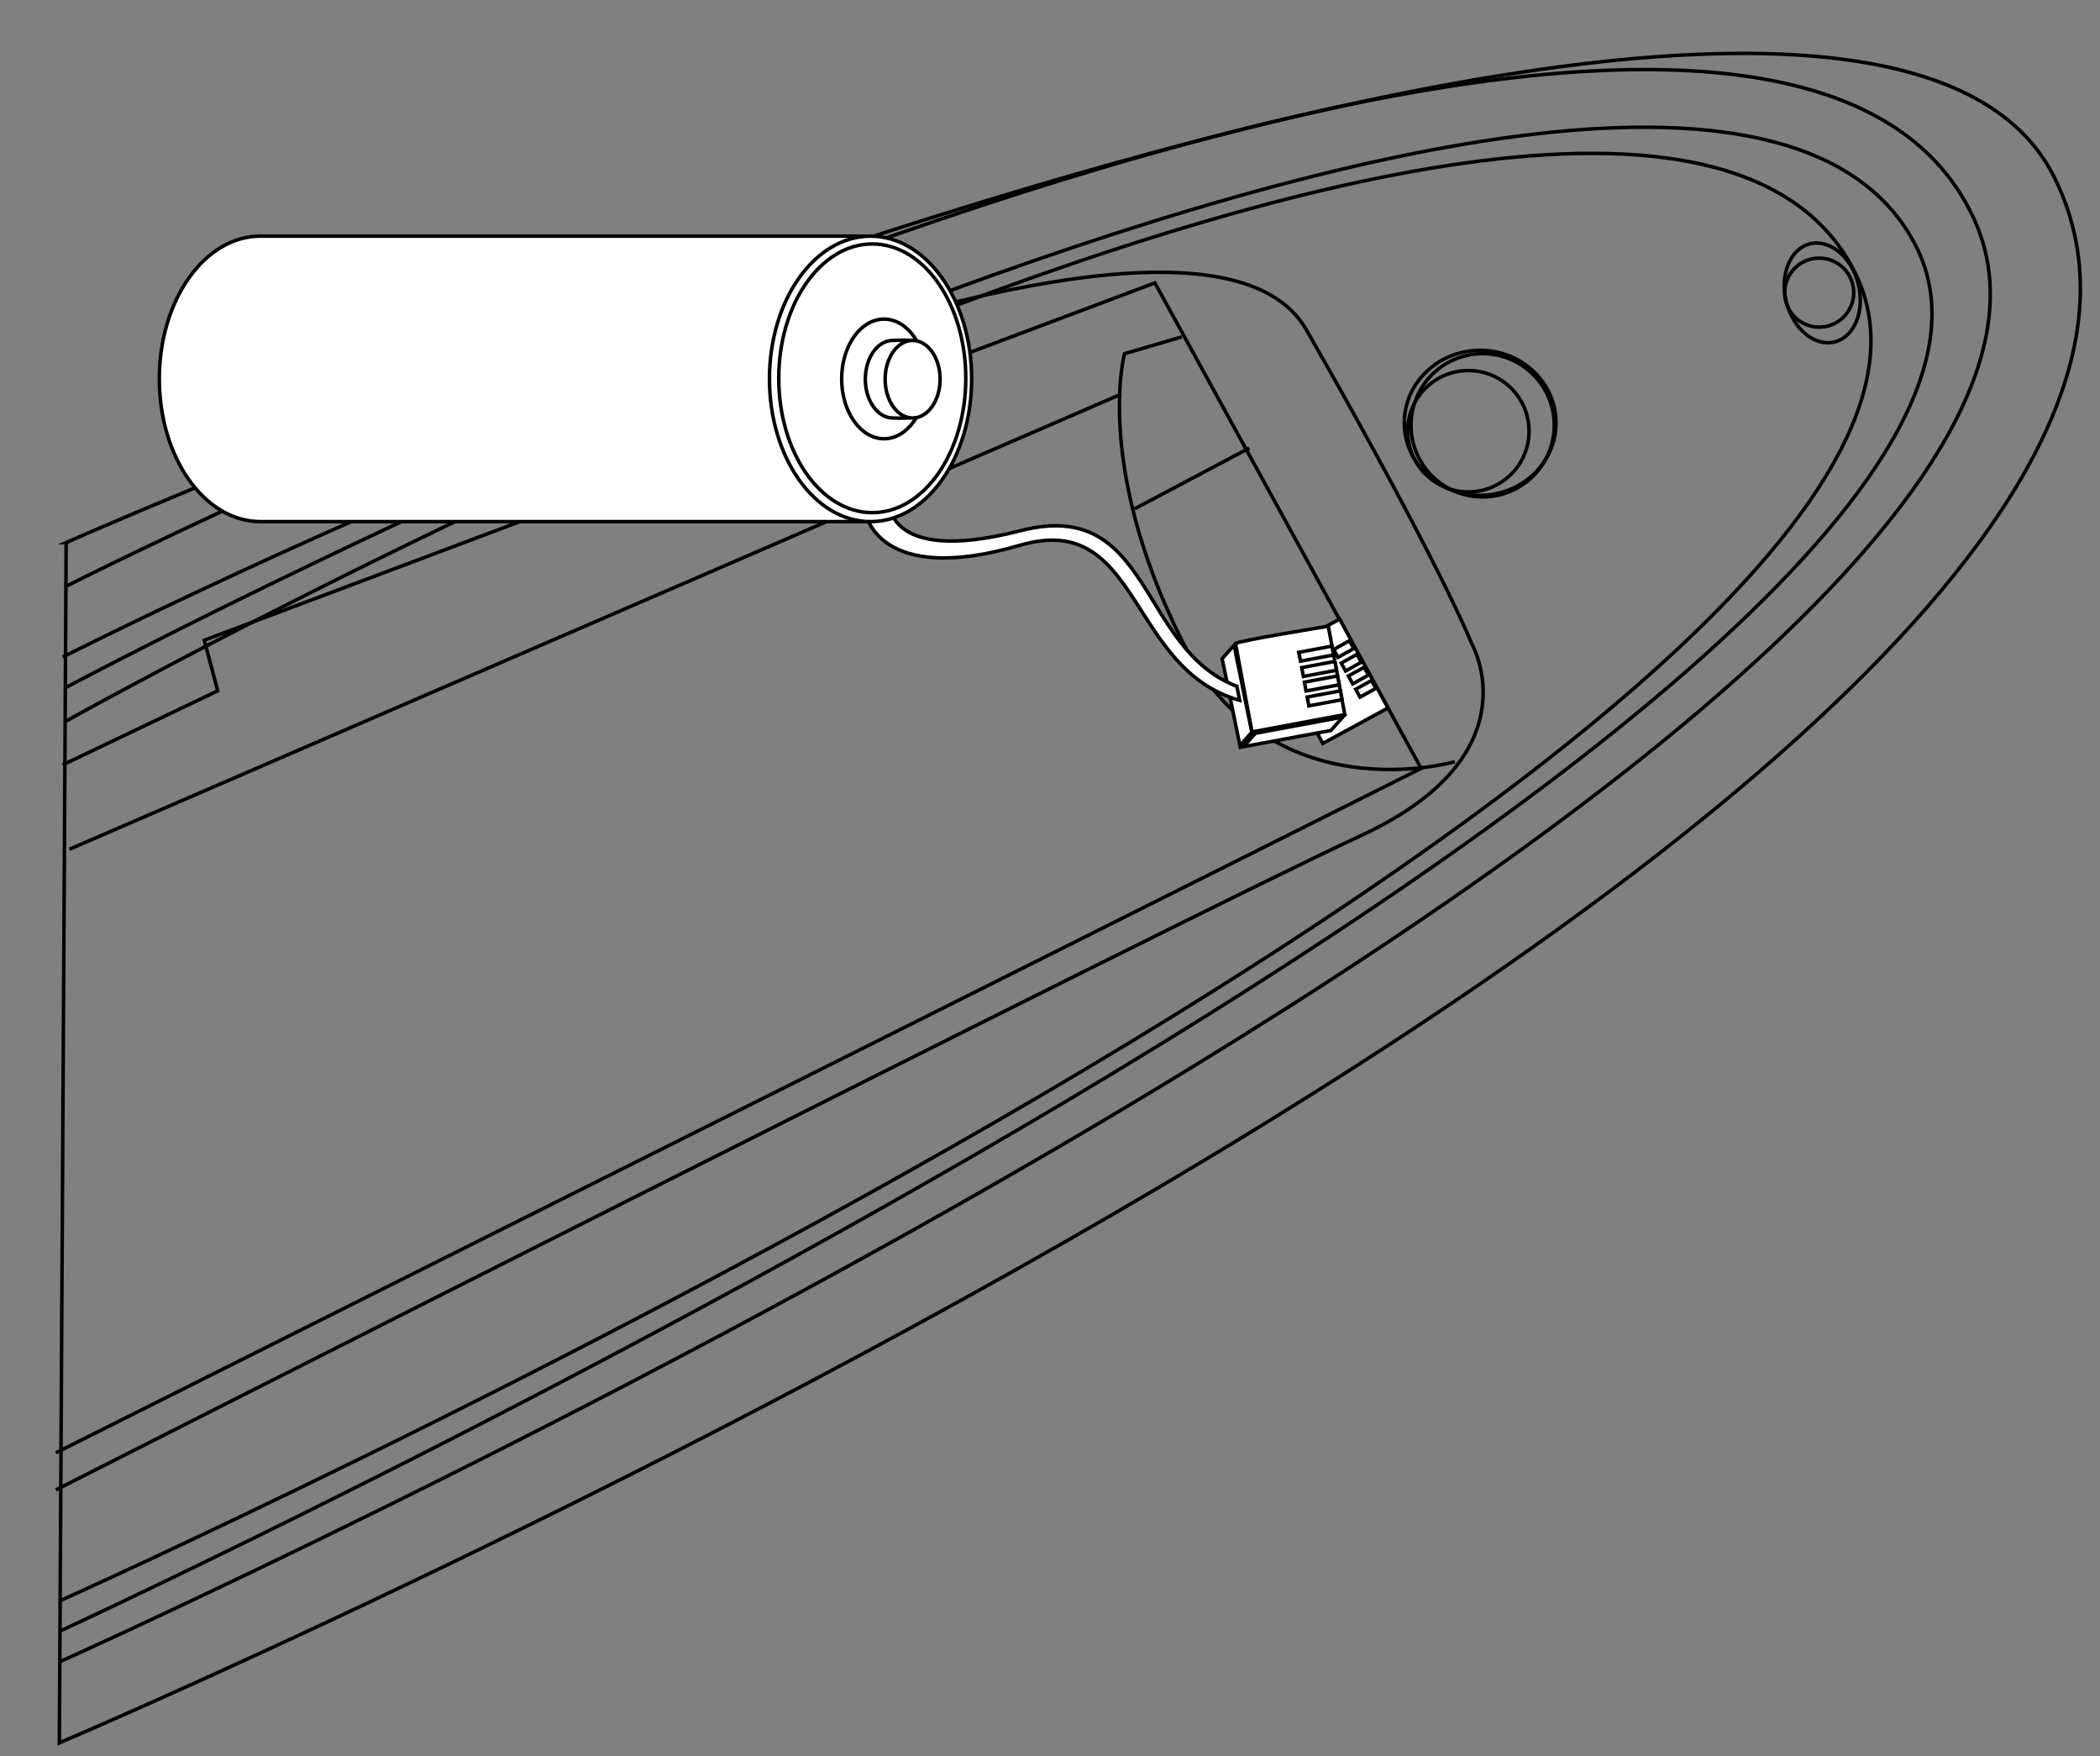 <?xml version="1.0" encoding="UTF-8"?>
<svg id="Layer_1" xmlns="http://www.w3.org/2000/svg" xmlns:xlink="http://www.w3.org/1999/xlink" viewBox="0 0 598 500">
  <rect x="0" y="0" width="598" height="500" fill="#808080" stroke="none"/>
  <defs>
    <style>.cls-1,.cls-2{fill:none;}.cls-3{fill:#fff;}.cls-3,.cls-2{stroke:#000;stroke-miterlimit:10;}</style>
    <clipPath id="clippath">
      <rect class="cls-1" x="30.95" y="12.16" width="563.15" height="395.55" />
    </clipPath>
  </defs>
  <path class="cls-2" d="M18.83,154.47S526.25-69.78,585.17,50.83C667.72,219.77,16.9,496.19,16.9,496.19l1.94-341.72Z" />
  <path class="cls-2" d="M18.82,166.91S498.79-75.88,562.13,62.35C625.48,200.57,16.9,473.15,16.9,473.15" />
  <ellipse class="cls-2" cx="421.49" cy="120.38" rx="21.6" ry="20.64" />
  <circle class="cls-2" cx="418.13" cy="122.77" r="17.28" />
  <circle class="cls-2" cx="422.2" cy="121.08" r="20.39" />
  <circle class="cls-2" cx="518.04" cy="83.31" r="9.83" />
  <ellipse class="cls-2" cx="518.92" cy="83.42" rx="10.56" ry="14.4" transform="translate(-4.62 129.72) rotate(-14.19)" />
  <polyline class="cls-2" points="17.84 217.77 62.01 196.67 58.17 182.27 328.87 80.54 404.69 218.76 15.93 413.6" />
  <path class="cls-2" d="M17.86,187.07S333.67,26.78,372.06,93.98c38.39,67.19,47.03,89.27,47.03,89.27,0,0,18.24,31.68-31.68,54.71C337.5,261,15.93,424.16,15.93,424.16" />
  <line class="cls-2" x1="19.77" y1="241.78" x2="319.27" y2="112.21" />
  <path class="cls-2" d="M336.54,95.9l-16.32,4.8s-8.64,31.68,16.31,81.59c24.95,49.92,77.75,34.56,77.75,34.56" />
  <line class="cls-2" x1="355.74" y1="127.57" x2="323.1" y2="144.85" />
  <path class="cls-2" d="M16.87,455.83S590.41,199.07,528.03,77.16C465.64-44.75,18.8,205.3,18.8,205.3" />
  <path class="cls-2" d="M16.87,464.47S607.93,191.87,545.54,69.96C483.16-51.94,18.81,195.7,18.81,195.7" />
  <rect class="cls-3" x="368.52" y="179.56" width="21.12" height="28.8" transform="translate(-46.6 204.6) rotate(-28.53)" />
  <polygon class="cls-2" points="385.5 184.65 381.02 187.14 379.78 184.9 384.27 182.41 385.5 184.65" />
  <polygon class="cls-2" points="387.65 188.53 383.17 191.02 381.93 188.78 386.41 186.29 387.65 188.53" />
  <path class="cls-3" d="M351.82,183.22l4.7,25.16,26.42-4.94-4.7-25.16s-25.91,4.19-26.42,4.94Z" />
  <rect class="cls-3" x="370.01" y="184.8" width="9.6" height="2.56" transform="translate(-27.82 72.06) rotate(-10.59)" />
  <rect class="cls-3" x="370.83" y="189.16" width="9.6" height="2.56" transform="translate(-28.6 72.28) rotate(-10.59)" />
  <rect class="cls-3" x="371.6" y="193.29" width="9.6" height="2.56" transform="translate(-29.35 72.5) rotate(-10.59)" />
  <rect class="cls-3" x="372.4" y="197.54" width="9.6" height="2.56" transform="translate(-30.12 72.71) rotate(-10.59)" />
  <polygon class="cls-2" points="389.68 192.2 385.2 194.69 383.96 192.45 388.45 189.97 389.68 192.2" />
  <polygon class="cls-2" points="391.78 195.98 387.29 198.47 386.05 196.23 390.54 193.74 391.78 195.98" />
  <polygon class="cls-3" points="356.47 208.46 353.09 212.27 348.02 187.52 351.41 183.71 356.47 208.46" />
  <path class="cls-3" d="M352.21,195.39c-28.16-10.72-24.15-53.91-61.51-44.32-40.44,10.39-37.68-9.84-37.68-9.84l-6.4,5.2s3.76,20.53,43.84,8.8c34.38-10.06,30.56,35.2,62.55,44.16l-.8-4Z" />
  <polygon class="cls-3" points="382.39 204.14 379 207.96 354.11 212.57 357.49 208.76 382.39 204.14" />
  <polyline class="cls-3" points="73.84 67.23 247.9 67.23 247.9 148.5 73.84 148.5" />
  <ellipse class="cls-3" cx="247.9" cy="107.87" rx="28.79" ry="40.64" />
  <ellipse class="cls-3" cx="248.39" cy="107.7" rx="26.63" ry="38.25" />
  <ellipse class="cls-3" cx="251.74" cy="107.88" rx="12.07" ry="17.03" />
  <path class="cls-3" d="M266.72,107.96c0,12.43-8.15,11.04-12.48,11.04s-7.83-4.94-7.83-11.04,3.5-11.04,7.83-11.04,12.48-1.74,12.48,11.04Z" />
  <ellipse class="cls-3" cx="259.88" cy="107.96" rx="7.83" ry="11.04" />
  <path class="cls-3" d="M74.16,148.5c-15.9,0-28.79-18.19-28.79-40.64s12.89-40.64,28.79-40.64" />
</svg>